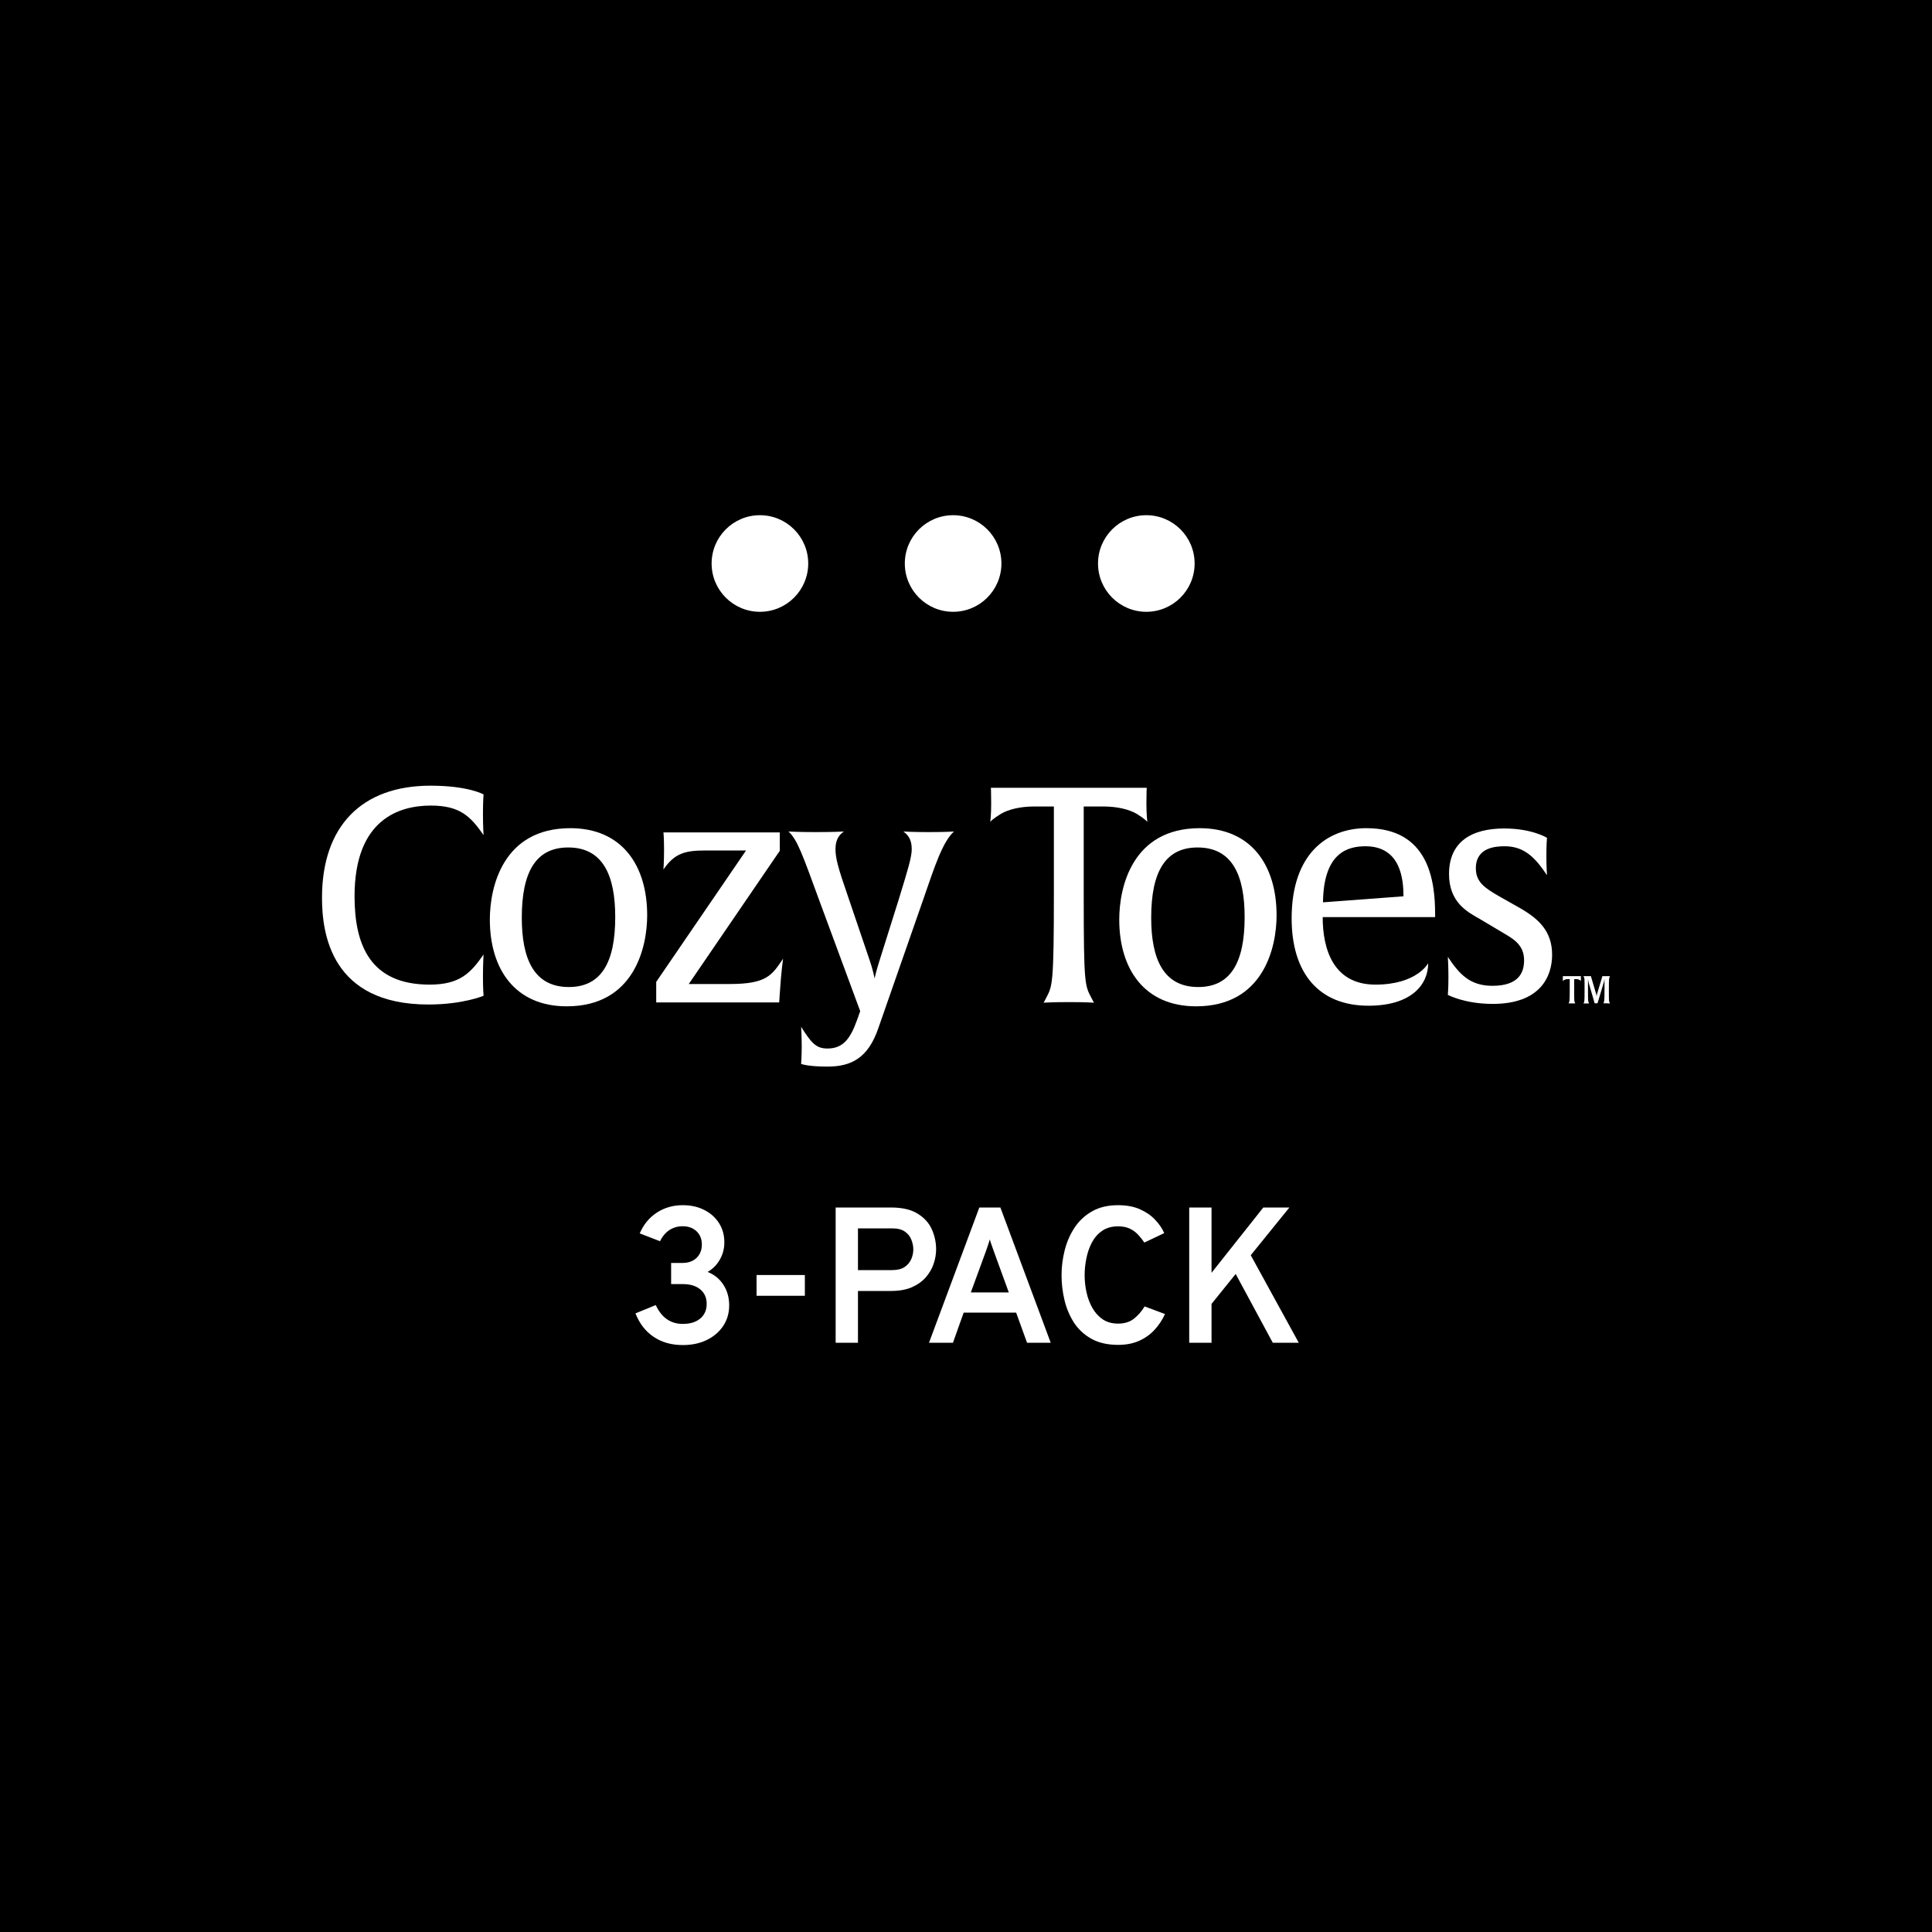 <svg xmlns="http://www.w3.org/2000/svg" fill="none" viewBox="0 0 600 600" height="600" width="600">
<rect fill="black" height="600" width="600"></rect>
<path fill="white" d="M482.023 296.513C482.023 303.346 478.279 311.771 463.582 311.771C454.783 311.771 449.635 308.962 449.635 308.962C449.635 308.962 449.822 307.184 449.822 303.44C449.822 299.882 449.635 297.168 449.635 297.168C453.192 302.503 456.468 306.154 463.489 306.154C471.539 306.154 473.317 302.129 473.317 298.291C473.317 294.36 471.258 292.3 467.701 290.241L459.37 285.28C455.719 283.22 450.009 280.225 450.009 271.426C450.009 261.41 457.03 257.291 467.139 257.291C475.845 257.291 480.432 260.193 480.432 260.193C480.432 260.193 480.244 261.971 480.244 265.716C480.244 269.273 480.432 271.8 480.432 271.8C476.968 266.652 473.598 262.814 467.327 262.814C464.425 262.814 458.34 263.188 458.34 269.647C458.34 273.86 460.961 275.732 465.735 278.446L472.194 282.097C477.998 285.467 482.023 289.305 482.023 296.513Z"></path>
<path fill="white" d="M445.688 284.813H410.772C410.772 294.736 414.049 305.782 427.154 305.782C440.072 305.782 443.535 299.135 443.535 299.135C443.535 305.875 438.199 312.334 425.001 312.334C409.743 312.334 401.131 302.412 401.131 285.188C401.131 265.249 412.083 257.199 424.346 257.199C443.629 257.199 445.688 273.393 445.688 283.877V284.813ZM435.859 278.355C435.859 273.3 435.11 262.816 424.065 262.816C418.542 262.816 411.053 264.781 410.866 280.227L435.859 278.355Z"></path>
<path fill="white" d="M396.455 284.252C396.455 294.174 392.43 312.521 371.462 312.521C355.455 312.521 347.592 301.008 347.592 285.562C347.592 275.546 351.617 257.199 372.585 257.199C388.592 257.199 396.455 268.713 396.455 284.252ZM386.533 284.813C386.533 271.989 382.788 263.19 371.93 263.19C361.82 263.19 357.514 270.866 357.514 285.001C357.514 297.731 361.259 306.53 372.117 306.53C382.227 306.53 386.533 298.855 386.533 284.813Z"></path>
<path fill="white" d="M356.03 249.524C356.03 253.268 356.311 255.047 356.311 255.234C356.217 255.14 355.562 254.298 352.941 252.706C350.694 251.396 347.043 250.46 342.644 250.46H336.559V278.449C336.559 305.688 336.934 306.063 338.9 309.807L339.742 311.398C339.742 311.398 337.495 311.211 331.973 311.211C326.45 311.211 324.11 311.398 324.11 311.398L324.952 309.807C326.824 306.25 327.292 305.595 327.292 277.513V250.46H321.208C316.808 250.46 313.157 251.396 310.911 252.706C308.477 254.204 307.635 255.047 307.541 255.234C307.541 255.14 307.822 253.268 307.822 249.524C307.822 246.154 307.728 244.656 307.728 244.656H356.123C356.123 244.656 356.03 246.154 356.03 249.524Z"></path>
<path fill="white" d="M296.254 258.229C292.697 261.505 290.263 269.087 286.706 279.384L272.758 319.354C269.576 328.621 264.334 331.242 256.939 331.242C250.761 331.242 248.795 330.4 248.795 330.4C248.795 330.4 248.982 327.966 248.982 324.971C248.982 321.694 248.795 318.886 248.795 318.886C251.977 323.941 253.475 325.626 256.939 325.626C261.619 325.626 263.959 322.911 266.112 316.92L267.142 314.019L254.411 279.571C249.356 265.811 247.672 260.756 244.863 258.229C244.863 258.229 247.859 258.416 253.194 258.416C259.466 258.416 262.087 258.229 262.087 258.229C260.87 259.071 259.466 260.475 259.466 263.658C259.466 266.466 260.215 269.368 263.304 278.261L270.137 298.386C270.98 300.82 271.541 303.441 271.635 303.909C271.635 303.628 272.103 301.662 272.946 298.948L279.124 279.29C282.025 269.836 283.149 266.185 283.149 263.658C283.149 260.475 281.745 259.071 280.528 258.229C280.528 258.229 283.055 258.416 288.391 258.416C294.007 258.416 296.254 258.229 296.254 258.229Z"></path>
<path fill="white" d="M243.202 297.731C243.202 297.731 242.64 301.288 242.172 308.496L241.985 311.304H203.793V304.939L231.688 264.126H219.051C212.779 264.126 209.503 264.969 206.04 270.023C206.04 270.023 206.227 267.402 206.227 263.939C206.227 260.195 206.04 258.51 206.04 258.51H242.172V264.22L213.903 305.594H226.633C238.241 305.594 239.738 302.786 243.202 297.731Z"></path>
<path fill="white" d="M200.988 284.252C200.988 294.174 196.963 312.521 175.995 312.521C159.988 312.521 152.125 301.008 152.125 285.562C152.125 275.546 156.15 257.199 177.118 257.199C193.125 257.199 200.988 268.713 200.988 284.252ZM191.066 284.813C191.066 271.989 187.321 263.19 176.463 263.19C166.353 263.19 162.047 270.866 162.047 285.001C162.047 297.731 165.792 306.53 176.65 306.53C186.76 306.53 191.066 298.855 191.066 284.813Z"></path>
<path fill="white" d="M150.174 309.244C150.174 309.244 143.808 311.959 133.043 311.959C102.808 311.959 100 289.868 100 278.822C100 256.543 112.356 244 133.699 244C145.493 244 150.174 246.715 150.174 246.715C150.174 246.715 149.986 248.868 149.986 252.799C149.986 256.637 150.174 259.352 150.174 259.352C146.149 253.548 142.872 250.178 133.792 250.178C124.244 250.178 110.11 254.203 110.11 278.354C110.11 293.331 114.884 305.781 133.418 305.781C142.779 305.781 146.149 302.224 150.174 296.42C150.174 296.42 149.986 299.509 149.986 303.534C149.986 307.091 150.174 309.244 150.174 309.244Z"></path>
<path fill="white" d="M490.991 304.697C490.991 304.697 490.991 304.575 490.626 304.362C490.283 304.167 489.894 304.068 489.5 304.073H488.876V307.436C488.876 310.906 488.876 310.937 489.119 311.424L489.226 311.621C489.226 311.621 488.906 311.621 488.191 311.621C487.476 311.621 487.141 311.621 487.141 311.621L487.232 311.424C487.43 310.952 487.491 310.876 487.491 307.314V304.073H486.867C486.468 304.068 486.074 304.167 485.726 304.362C485.467 304.56 485.375 304.651 485.36 304.697C485.345 304.742 485.36 304.392 485.36 303.875C485.36 303.358 485.36 303.145 485.36 303.145H490.961C490.961 303.145 490.961 303.373 490.961 303.875C490.961 304.377 490.991 304.666 490.991 304.697ZM499.027 311.591H498.022V311.408C498.22 310.967 498.296 310.86 498.296 307.299V304.027C498.296 304.103 498.19 304.636 498.083 305.062L496.12 311.591H495.237L493.365 305.138C493.281 304.792 493.215 304.441 493.168 304.088V307.467C493.168 310.906 493.168 310.967 493.426 311.454L493.518 311.637H491.752L491.859 311.454C492.057 311.013 492.102 310.906 492.102 307.345C492.102 303.784 492.102 303.845 491.859 303.358L491.752 303.145C491.752 303.145 492.224 303.145 492.985 303.145C493.345 303.166 493.706 303.166 494.065 303.145L495.694 308.669C495.773 308.937 495.824 309.212 495.846 309.491C495.858 309.212 495.904 308.936 495.983 308.669L497.642 303.145C498.017 303.167 498.393 303.167 498.768 303.145C499.559 303.145 500.001 303.145 500.001 303.145L499.909 303.358C499.712 303.784 499.651 303.905 499.651 307.467C499.651 311.028 499.651 310.967 499.909 311.454L500.001 311.637L499.027 311.591Z"></path>
<path fill="white" d="M212.054 417.72C208.534 417.72 205.514 416.87 202.994 415.17C200.474 413.47 198.594 411.04 197.354 407.88L203.654 405.3C205.454 409.2 208.254 411.15 212.054 411.15C214.354 411.15 216.164 410.59 217.484 409.47C218.804 408.35 219.464 406.84 219.464 404.94C219.464 403.04 218.804 401.54 217.484 400.44C216.164 399.34 214.374 398.79 212.114 398.79H208.424V392.22H211.934C213.774 392.22 215.234 391.7 216.314 390.66C217.414 389.6 217.964 388.21 217.964 386.49C217.964 384.79 217.414 383.42 216.314 382.38C215.214 381.34 213.774 380.82 211.994 380.82C210.494 380.82 209.134 381.21 207.914 381.99C206.714 382.77 205.734 383.93 204.974 385.47L198.674 383.04C199.874 380.26 201.644 378.11 203.984 376.59C206.344 375.05 209.034 374.28 212.054 374.28C214.574 374.28 216.804 374.78 218.744 375.78C220.684 376.76 222.204 378.12 223.304 379.86C224.404 381.58 224.954 383.57 224.954 385.83C224.954 387.75 224.494 389.52 223.574 391.14C222.674 392.76 221.404 394.05 219.764 395.01C221.864 395.85 223.504 397.19 224.684 399.03C225.864 400.87 226.454 402.99 226.454 405.39C226.454 407.79 225.834 409.92 224.594 411.78C223.374 413.62 221.684 415.07 219.524 416.13C217.364 417.19 214.874 417.72 212.054 417.72ZM234.956 402.42V395.97H249.956V402.42H234.956ZM259.518 417V375H276.708C280.188 375 282.948 375.64 284.988 376.92C287.048 378.18 288.518 379.81 289.398 381.81C290.278 383.79 290.718 385.85 290.718 387.99C290.718 389.49 290.458 391 289.938 392.52C289.438 394.02 288.628 395.41 287.508 396.69C286.388 397.97 284.938 399 283.158 399.78C281.378 400.54 279.228 400.92 276.708 400.92H266.448V417H259.518ZM266.448 394.44H277.068C278.688 394.44 279.978 394.12 280.938 393.48C281.898 392.82 282.588 392 283.008 391.02C283.428 390.02 283.638 389.01 283.638 387.99C283.638 387.07 283.448 386.11 283.068 385.11C282.708 384.09 282.048 383.23 281.088 382.53C280.128 381.83 278.788 381.48 277.068 381.48H266.448V394.44ZM288.509 417L304.139 375H310.679L326.309 417H318.959L315.569 407.64H299.279L295.949 417H288.509ZM301.499 401.37H313.289L308.669 388.68C308.549 388.34 308.409 387.94 308.249 387.48C308.089 387.02 307.929 386.57 307.769 386.13C307.609 385.67 307.489 385.26 307.409 384.9C307.309 385.26 307.179 385.67 307.019 386.13C306.879 386.57 306.729 387.02 306.569 387.48C306.409 387.94 306.269 388.34 306.149 388.68L301.499 401.37ZM347.224 417.66C343.984 417.66 341.244 417.04 339.004 415.8C336.764 414.56 334.954 412.9 333.574 410.82C332.214 408.72 331.224 406.39 330.604 403.83C329.984 401.25 329.674 398.64 329.674 396C329.674 393.46 329.994 390.91 330.634 388.35C331.274 385.79 332.284 383.45 333.664 381.33C335.044 379.21 336.854 377.51 339.094 376.23C341.334 374.93 344.044 374.28 347.224 374.28C349.844 374.28 352.104 374.7 354.004 375.54C355.904 376.38 357.474 377.46 358.714 378.78C359.974 380.1 360.924 381.49 361.564 382.95L355.384 385.89C354.704 384.89 353.994 384.01 353.254 383.25C352.514 382.49 351.654 381.9 350.674 381.48C349.714 381.06 348.564 380.85 347.224 380.85C345.284 380.85 343.644 381.31 342.304 382.23C340.964 383.15 339.894 384.36 339.094 385.86C338.314 387.36 337.744 389 337.384 390.78C337.024 392.54 336.844 394.28 336.844 396C336.844 397.82 337.044 399.63 337.444 401.43C337.844 403.21 338.464 404.83 339.304 406.29C340.144 407.73 341.214 408.89 342.514 409.77C343.834 410.63 345.404 411.06 347.224 411.06C349.184 411.06 350.804 410.57 352.084 409.59C353.384 408.59 354.514 407.3 355.474 405.72L361.804 408.09C360.964 409.91 359.884 411.54 358.564 412.98C357.244 414.42 355.644 415.56 353.764 416.4C351.904 417.24 349.724 417.66 347.224 417.66ZM369.323 417V375H376.253V395.28L392.333 375H400.433L388.433 389.82L403.343 417H395.273L383.753 395.64L376.253 404.94V417H369.323Z"></path>
<circle fill="white" r="15" cy="175" cx="296"></circle>
<circle fill="white" r="15" cy="175" cx="356"></circle>
<circle fill="white" r="15" cy="175" cx="236"></circle>
</svg>
